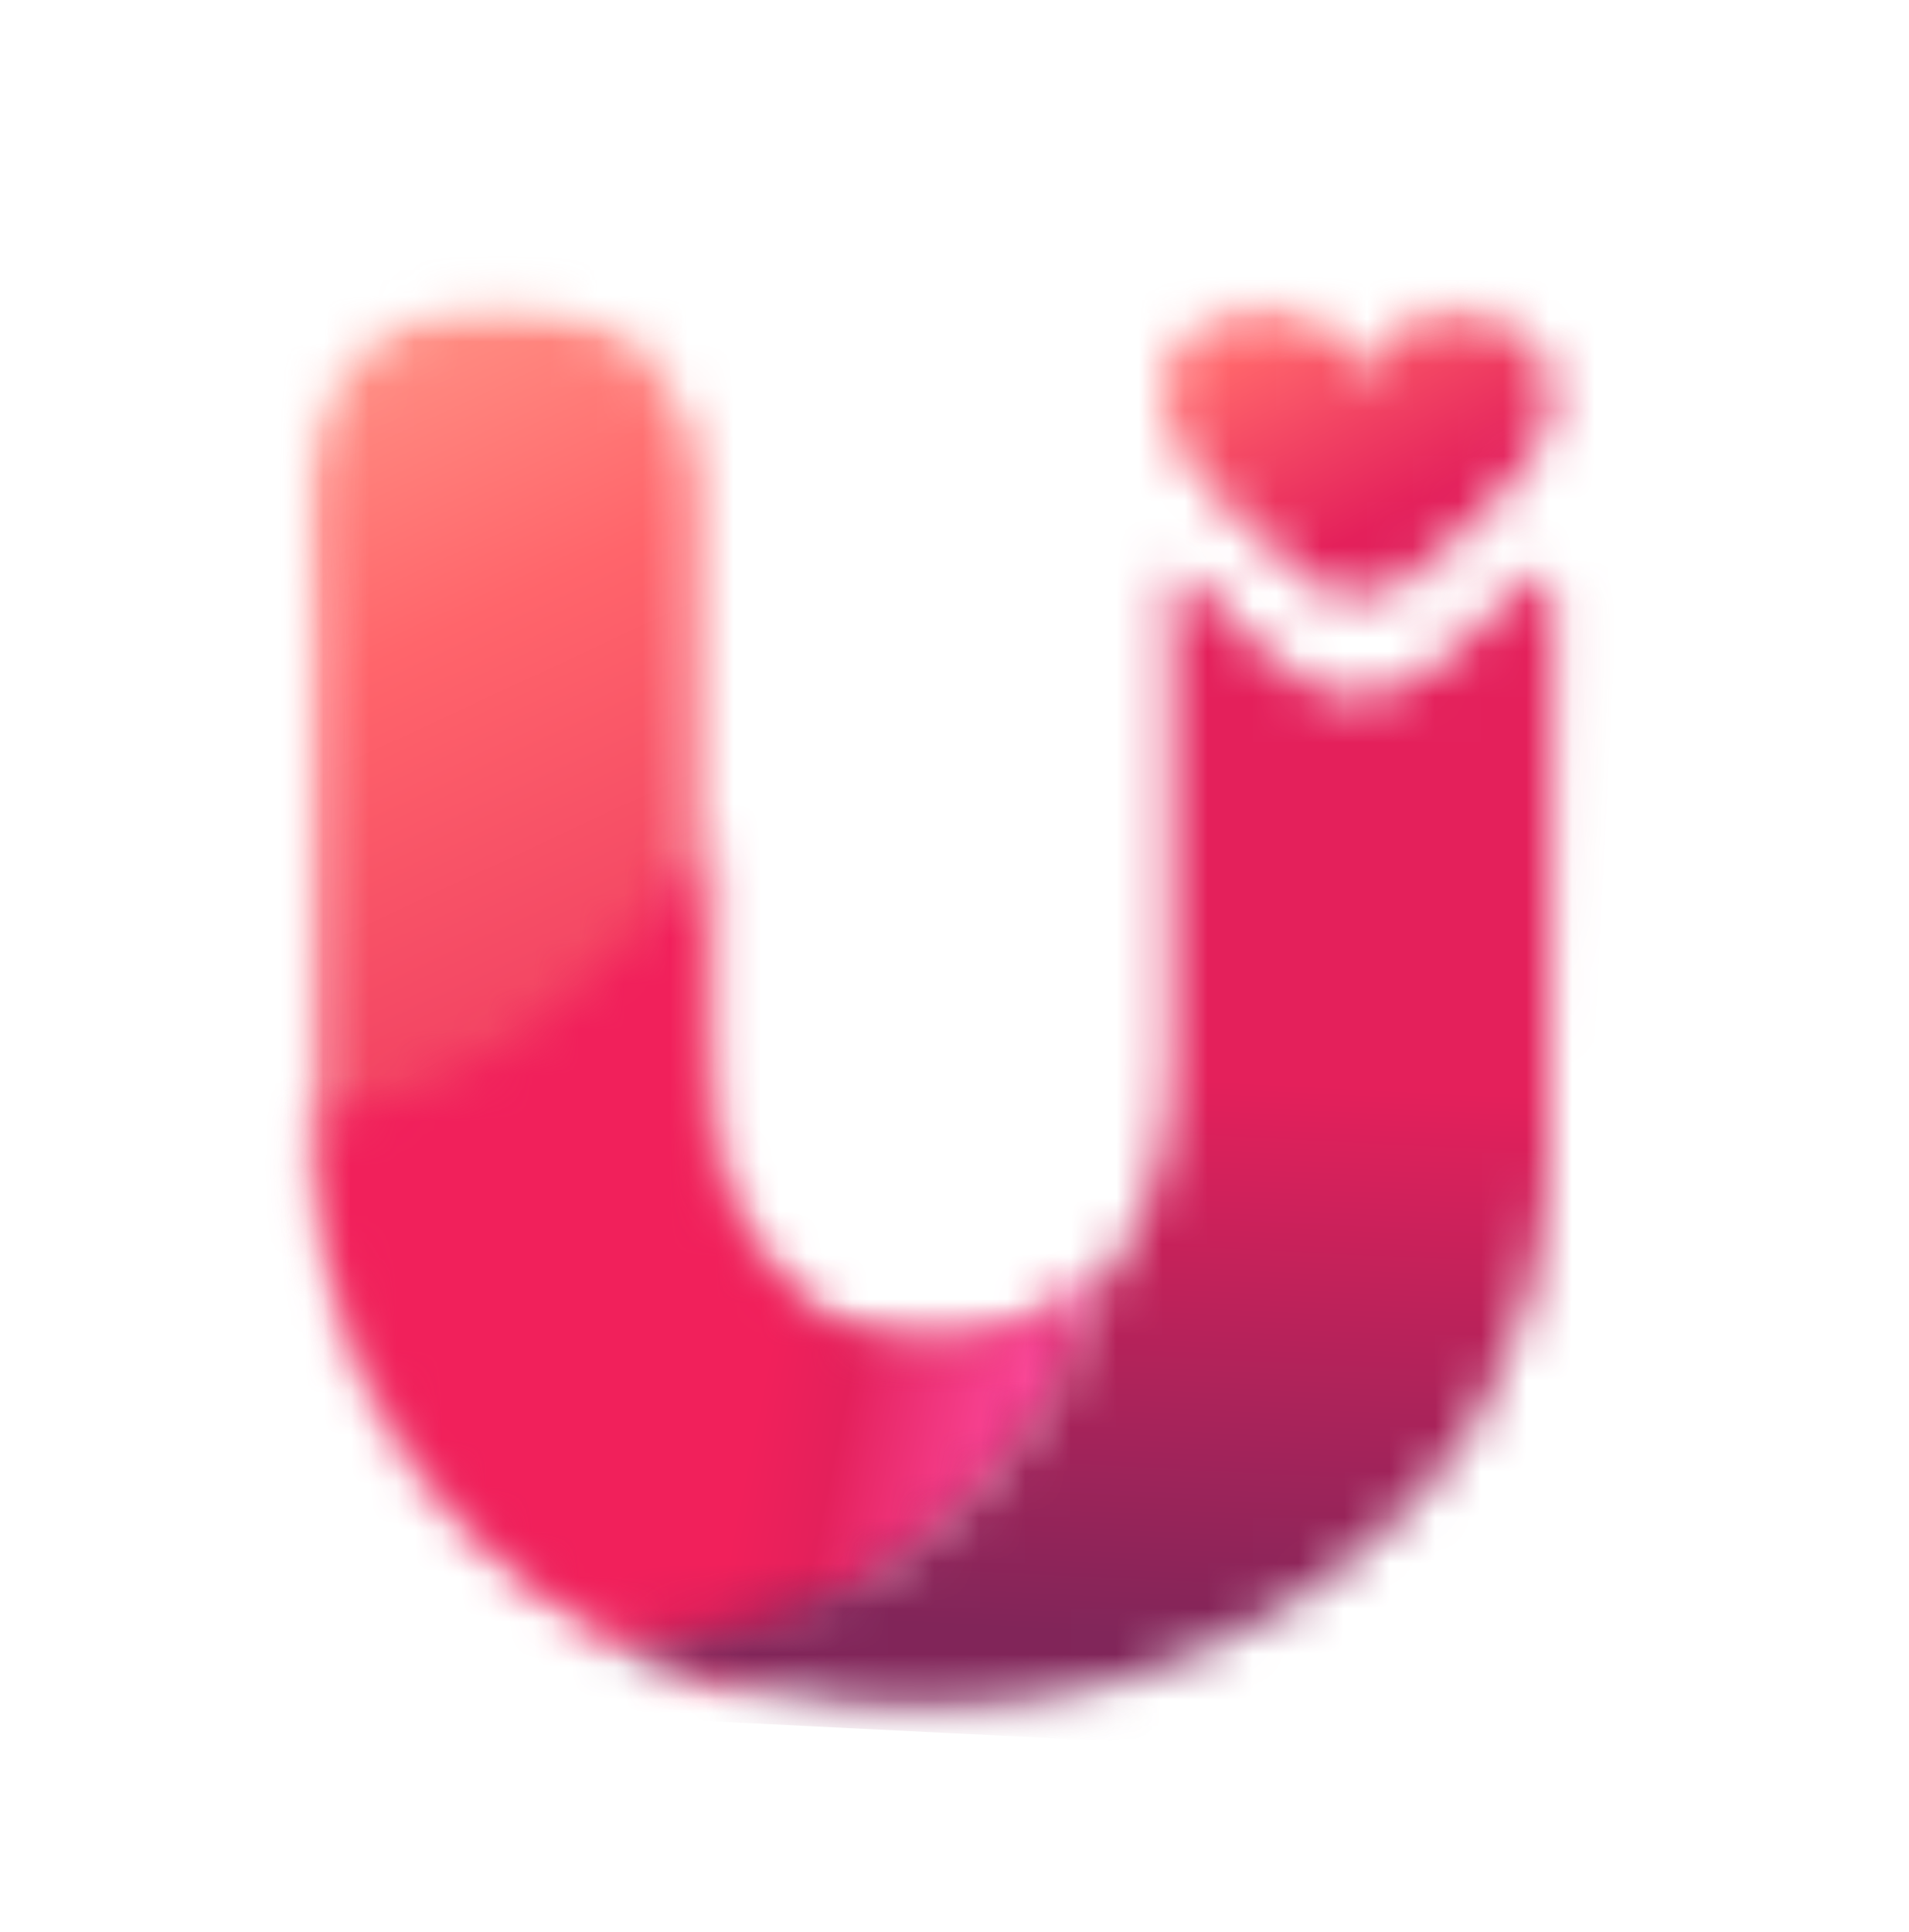 <?xml version="1.0" encoding="utf-8"?>
<!-- Generator: Adobe Illustrator 27.0.0, SVG Export Plug-In . SVG Version: 6.00 Build 0)  -->
<svg version="1.1" id="Layer_1" xmlns="http://www.w3.org/2000/svg" xmlns:xlink="http://www.w3.org/1999/xlink" x="0px" y="0px"
	 viewBox="0 0 41.9 42.4" style="enable-background:new 0 0 41.9 42.4;" xml:space="preserve">
<style type="text/css">
	.st0{fill:#FFFFFF;filter:url(#Adobe_OpacityMaskFilter);}
	.st1{mask:url(#mask3_1515_3364_00000050626160753292586970000013680273289845850531_);}
	.st2{fill:#FFFFFF;filter:url(#Adobe_OpacityMaskFilter_00000034775982394588849390000015935957773834310298_);}
	.st3{mask:url(#mask4_1515_3364_00000138575200399618819510000007005809785567928507_);}
	.st4{fill:url(#SVGID_1_);}
	.st5{fill:#FFFFFF;filter:url(#Adobe_OpacityMaskFilter_00000046305082239996132980000010419124951516997055_);}
	.st6{mask:url(#mask5_1515_3364_00000165227641076042460820000011142984560603807919_);}
	.st7{fill:#FFFFFF;filter:url(#Adobe_OpacityMaskFilter_00000139285008782230115930000001435499007985692296_);}
	.st8{mask:url(#mask6_1515_3364_00000016075316208776186200000001223485585943601834_);}
	.st9{fill:url(#SVGID_00000018229823799521466030000005540429536971833258_);}
	.st10{fill:#FFFFFF;filter:url(#Adobe_OpacityMaskFilter_00000145028891546726275460000000497473600796454590_);}
	.st11{mask:url(#mask7_1515_3364_00000016037146815026491760000011858771613081686205_);}
	
		.st12{fill:url(#SVGID_00000018236744413251465180000013332011805820597133_);filter:url(#Adobe_OpacityMaskFilter_00000007391968407049633060000007705522416732934816_);}
	.st13{mask:url(#mask8_1515_3364_00000013911018377594858350000009222544615941091234_);}
	.st14{fill:#FFFFFF;filter:url(#Adobe_OpacityMaskFilter_00000085210870413190378820000002210458041815651459_);}
	.st15{mask:url(#mask9_1515_3364_00000029732902713120628950000009118643085368194439_);}
	.st16{fill:url(#SVGID_00000057146886959504497110000007780200432105759371_);}
	.st17{fill:#FFFFFF;filter:url(#Adobe_OpacityMaskFilter_00000178201381588935746970000015886307395579424933_);}
	.st18{mask:url(#mask10_1515_3364_00000038408742633684462470000005267964011982782395_);}
	.st19{fill:#FFFFFF;filter:url(#Adobe_OpacityMaskFilter_00000163756808535621301340000013062036528459850426_);}
	.st20{mask:url(#mask11_1515_3364_00000024702466800379393730000000650386585176331198_);}
	.st21{fill:url(#SVGID_00000014591814357897955960000006210452104506438059_);}
</style>
<g>
	<g>
		<defs>
			<filter id="Adobe_OpacityMaskFilter" filterUnits="userSpaceOnUse" x="22.5" y="2.5" width="15" height="14.5">
				<feColorMatrix  type="matrix" values="1 0 0 0 0  0 1 0 0 0  0 0 1 0 0  0 0 0 1 0"/>
			</filter>
		</defs>
		
			<mask maskUnits="userSpaceOnUse" x="22.5" y="2.5" width="15" height="14.5" id="mask3_1515_3364_00000050626160753292586970000013680273289845850531_">
			<path class="st0" d="M6.7,6.6h160v31.3H6.7V6.6z"/>
		</mask>
		<g class="st1">
			<defs>
				
					<filter id="Adobe_OpacityMaskFilter_00000064318839299402534940000000274755103930210472_" filterUnits="userSpaceOnUse" x="22.5" y="2.5" width="15" height="14.5">
					<feColorMatrix  type="matrix" values="1 0 0 0 0  0 1 0 0 0  0 0 1 0 0  0 0 0 1 0"/>
				</filter>
			</defs>
			
				<mask maskUnits="userSpaceOnUse" x="22.5" y="2.5" width="15" height="14.5" id="mask4_1515_3364_00000138575200399618819510000007005809785567928507_">
				<path style="fill:#FFFFFF;filter:url(#Adobe_OpacityMaskFilter_00000064318839299402534940000000274755103930210472_);" d="
					M30.5,7.3c-0.3,0.4-0.6,0.9-0.6,1.2c0-0.3-0.2-0.8-0.6-1.2c-0.8-1-2.8-0.7-3.4,0.3c-0.2,0.3-0.7,1.5,0.3,2.7
					c0.1,0.1,0.4,0.5,0.8,0.9c1,0.9,1.5,1.4,1.8,1.6c0.3,0.2,0.7,0.3,1,0.3v0l0,0c0,0,0,0,0,0v0c0.3,0,0.6-0.1,1-0.3
					c0.3-0.2,0.8-0.6,1.8-1.6c0.4-0.4,0.7-0.8,0.8-0.9c1.1-1.2,0.5-2.4,0.3-2.7c-0.4-0.6-1.1-0.9-1.9-0.9
					C31.4,6.7,30.9,6.9,30.5,7.3z"/>
			</mask>
			<g class="st3">
				
					<linearGradient id="SVGID_1_" gradientUnits="userSpaceOnUse" x1="28.54" y1="40.197" x2="40.764" y2="17.159" gradientTransform="matrix(1 0 0 -1 0 47.277)">
					<stop  offset="0" style="stop-color:#FF656B"/>
					<stop  offset="3.000000e-03" style="stop-color:#FF656B"/>
					<stop  offset="0.181" style="stop-color:#E4205B"/>
					<stop  offset="1" style="stop-color:#812559"/>
				</linearGradient>
				<path class="st4" d="M32.6,2.5l4.9,9.1L27.3,17l-4.9-9.1L32.6,2.5z"/>
			</g>
		</g>
		<defs>
			
				<filter id="Adobe_OpacityMaskFilter_00000087400989590938973390000002188965277256417451_" filterUnits="userSpaceOnUse" x="-4.4" y="0" width="39.6" height="42.4">
				<feColorMatrix  type="matrix" values="1 0 0 0 0  0 1 0 0 0  0 0 1 0 0  0 0 0 1 0"/>
			</filter>
		</defs>
		
			<mask maskUnits="userSpaceOnUse" x="-4.4" y="0" width="39.6" height="42.4" id="mask5_1515_3364_00000165227641076042460820000011142984560603807919_">
			<path style="fill:#FFFFFF;filter:url(#Adobe_OpacityMaskFilter_00000087400989590938973390000002188965277256417451_);" d="
				M6.7,6.6h160v31.3H6.7V6.6z"/>
		</mask>
		<g class="st6">
			<defs>
				
					<filter id="Adobe_OpacityMaskFilter_00000080908290774998630220000017600750436544667307_" filterUnits="userSpaceOnUse" x="-4.4" y="0" width="39.6" height="42.4">
					<feColorMatrix  type="matrix" values="1 0 0 0 0  0 1 0 0 0  0 0 1 0 0  0 0 0 1 0"/>
				</filter>
			</defs>
			
				<mask maskUnits="userSpaceOnUse" x="-4.4" y="0" width="39.6" height="42.4" id="mask6_1515_3364_00000016075316208776186200000001223485585943601834_">
				<path style="fill:#FFFFFF;filter:url(#Adobe_OpacityMaskFilter_00000080908290774998630220000017600750436544667307_);" d="
					M11,6.6C9.9,6.6,8.8,7,8,7.8c-0.8,0.8-1.3,1.9-1.3,3v0.1l0.1,3.3v9.4c0,2.7,0.6,5.1,1.7,7.2c1.1,2.1,2.8,3.8,4.8,4.9
					c0,0,0,0,0.1,0c1.6-0.1,2.8-0.1,4.2-0.7c1.8-0.7,2.7-1.4,3.8-2.5c1.2-1.2,2.1-2.6,2.5-4.2l0-0.1c-1,0.8-2,1.3-3.5,1.3
					c-1.6,0-2.8-0.5-3.7-1.7c-1-1.2-1.4-2.8-1.4-4.8v-8.6l0,0l0-3.7c0-1.1-0.5-2.2-1.3-3.1C13.2,7.1,12.1,6.6,11,6.6L11,6.6z"/>
			</mask>
			<g class="st8">
				
					<linearGradient id="SVGID_00000149371141119003867190000006748509609482144387_" gradientUnits="userSpaceOnUse" x1="20.794" y1="14.383" x2="9.009" y2="39.713" gradientTransform="matrix(1 0 0 -1 0 47.277)">
					<stop  offset="0" style="stop-color:#E4205B"/>
					<stop  offset="0.175" style="stop-color:#E6245C"/>
					<stop  offset="0.784" style="stop-color:#FF656B"/>
					<stop  offset="0.993" style="stop-color:#FF8B81"/>
					<stop  offset="1" style="stop-color:#FF8B81"/>
				</linearGradient>
				<path style="fill:url(#SVGID_00000149371141119003867190000006748509609482144387_);" d="M9.8,42.4L-4.4,11.8L20.9,0l14.2,30.6
					L9.8,42.4z"/>
			</g>
		</g>
		<defs>
			
				<filter id="Adobe_OpacityMaskFilter_00000096019523103684755680000014044979889620696752_" filterUnits="userSpaceOnUse" x="3.2" y="15.1" width="24.7" height="25.1">
				<feColorMatrix  type="matrix" values="1 0 0 0 0  0 1 0 0 0  0 0 1 0 0  0 0 0 1 0"/>
			</filter>
		</defs>
		
			<mask maskUnits="userSpaceOnUse" x="3.2" y="15.1" width="24.7" height="25.1" id="mask7_1515_3364_00000016037146815026491760000011858771613081686205_">
			<path style="fill:#FFFFFF;filter:url(#Adobe_OpacityMaskFilter_00000096019523103684755680000014044979889620696752_);" d="
				M6.7,6.6h160v31.3H6.7V6.6z"/>
		</mask>
		<g class="st11">
			<defs>
				
					<filter id="Adobe_OpacityMaskFilter_00000183941559778155204710000017768424946668262554_" filterUnits="userSpaceOnUse" x="3.2" y="15.1" width="24.7" height="25.1">
					<feColorMatrix  type="matrix" values="1 0 0 0 0  0 1 0 0 0  0 0 1 0 0  0 0 0 1 0"/>
				</filter>
			</defs>
			
				<mask maskUnits="userSpaceOnUse" x="3.2" y="15.1" width="24.7" height="25.1" id="mask8_1515_3364_00000013911018377594858350000009222544615941091234_">
				
					<linearGradient id="SVGID_00000092418407265120082820000003200056460527198369_" gradientUnits="userSpaceOnUse" x1="17.177" y1="19.273" x2="29.344" y2="16.802" gradientTransform="matrix(1 0 0 -1 0 47.277)">
					<stop  offset="0" style="stop-color:#CCCCCC"/>
					<stop  offset="0.149" style="stop-color:#808080"/>
					<stop  offset="0.189" style="stop-color:#8F8F8F"/>
					<stop  offset="0.324" style="stop-color:#BFBFBF"/>
					<stop  offset="0.442" style="stop-color:#E2E2E2"/>
					<stop  offset="0.539" style="stop-color:#F7F7F7"/>
					<stop  offset="0.603" style="stop-color:#FFFFFF"/>
					<stop  offset="0.887" style="stop-color:#FFFFFF"/>
					<stop  offset="1" style="stop-color:#FFFFFF"/>
				</linearGradient>
				
					<path style="fill:url(#SVGID_00000092418407265120082820000003200056460527198369_);filter:url(#Adobe_OpacityMaskFilter_00000183941559778155204710000017768424946668262554_);" d="
					M7.5,15.1l20.4,4.1l-4.3,21L3.2,36.1L7.5,15.1z"/>
			</mask>
			<g class="st13">
				<defs>
					
						<filter id="Adobe_OpacityMaskFilter_00000145770949765093700290000000913969839446395819_" filterUnits="userSpaceOnUse" x="3.2" y="15.1" width="24.7" height="25.1">
						<feColorMatrix  type="matrix" values="1 0 0 0 0  0 1 0 0 0  0 0 1 0 0  0 0 0 1 0"/>
					</filter>
				</defs>
				
					<mask maskUnits="userSpaceOnUse" x="3.2" y="15.1" width="24.7" height="25.1" id="mask9_1515_3364_00000029732902713120628950000009118643085368194439_">
					<path style="fill:#FFFFFF;filter:url(#Adobe_OpacityMaskFilter_00000145770949765093700290000000913969839446395819_);" d="
						M6.8,24.5c0.1,2.4,0.7,4.5,1.7,6.3c1.1,2.1,2.8,3.8,4.8,4.9c0.8,0.5,1.7,0.8,2.6,1.1l0.1,0c2.4-0.9,4.7-2.9,6.3-4.9
						c0.9-1.2,1.5-2.4,2-3.9l0,0c0,0,0,0,0,0c-1,1.1-2.3,1.6-3.8,1.6c-1.6,0-2.8-0.5-3.7-1.7c-1-1.2-1.4-2.8-1.4-4.8v-4.6
						C13.4,21.8,10.4,24.1,6.8,24.5z"/>
				</mask>
				<g class="st15">
					
						<linearGradient id="SVGID_00000177463012006859782980000008265062673233118879_" gradientUnits="userSpaceOnUse" x1="17.215" y1="19.266" x2="29.382" y2="16.794" gradientTransform="matrix(1 0 0 -1 0 47.277)">
						<stop  offset="0" style="stop-color:#F1205B"/>
						<stop  offset="0.149" style="stop-color:#E4205B"/>
						<stop  offset="0.209" style="stop-color:#E92969"/>
						<stop  offset="0.376" style="stop-color:#F53E8C"/>
						<stop  offset="0.513" style="stop-color:#FC4AA1"/>
						<stop  offset="0.603" style="stop-color:#FF4FA9"/>
						<stop  offset="0.887" style="stop-color:#FFACC0"/>
						<stop  offset="1" style="stop-color:#FFACC0"/>
					</linearGradient>
					<path style="fill:url(#SVGID_00000177463012006859782980000008265062673233118879_);" d="M7.5,15.1l20.4,4.1l-4.3,21L3.2,36.1
						L7.5,15.1z"/>
				</g>
			</g>
		</g>
		<defs>
			
				<filter id="Adobe_OpacityMaskFilter_00000145770350435826040870000003460150590923100594_" filterUnits="userSpaceOnUse" x="12" y="9.8" width="23.6" height="28.9">
				<feColorMatrix  type="matrix" values="1 0 0 0 0  0 1 0 0 0  0 0 1 0 0  0 0 0 1 0"/>
			</filter>
		</defs>
		
			<mask maskUnits="userSpaceOnUse" x="12" y="9.8" width="23.6" height="28.9" id="mask10_1515_3364_00000038408742633684462470000005267964011982782395_">
			<path style="fill:#FFFFFF;filter:url(#Adobe_OpacityMaskFilter_00000145770350435826040870000003460150590923100594_);" d="
				M6.7,6.6h160v31.3H6.7V6.6z"/>
		</mask>
		<g class="st18">
			<defs>
				
					<filter id="Adobe_OpacityMaskFilter_00000181791731884837508090000006142243098566477983_" filterUnits="userSpaceOnUse" x="12" y="9.8" width="23.6" height="28.9">
					<feColorMatrix  type="matrix" values="1 0 0 0 0  0 1 0 0 0  0 0 1 0 0  0 0 0 1 0"/>
				</filter>
			</defs>
			
				<mask maskUnits="userSpaceOnUse" x="12" y="9.8" width="23.6" height="28.9" id="mask11_1515_3364_00000024702466800379393730000000650386585176331198_">
				<path style="fill:#FFFFFF;filter:url(#Adobe_OpacityMaskFilter_00000181791731884837508090000006142243098566477983_);" d="
					M13.4,35.8L13.4,35.8L13.4,35.8z M25.7,13.2v10c0,2-0.5,3.6-1.4,4.8c-0.1,0.1-0.2,0.2-0.3,0.4c0,0,0,0,0,0
					c-0.5,1.7-1.1,2.8-2.4,4.2c-1.1,1.1-2,1.9-3.8,2.5c-1.5,0.6-2.8,0.6-4.4,0.7c3.4,1.9,7.2,1.7,7.2,1.7c6.1-0.1,10.5-3.8,12-6.7
					c0.6-1.2,1-2.5,1-2.5c0.3-1.1,0.4-2,0.4-2.7h0l0-0.8l0-1.1l0.1-10.4c0-2.4-1.9,2-4.3,2c-1.9,0-3.4-2.8-4-2.8
					C25.8,12.5,25.7,12.7,25.7,13.2"/>
			</mask>
			<g class="st20">
				
					<linearGradient id="SVGID_00000013157246676254406670000010223805461010813118_" gradientUnits="userSpaceOnUse" x1="23.998" y1="26.417" x2="23.251" y2="11.481" gradientTransform="matrix(1 0 0 -1 0 47.277)">
					<stop  offset="0" style="stop-color:#E4205B"/>
					<stop  offset="0.181" style="stop-color:#E4205B"/>
					<stop  offset="1" style="stop-color:#812559"/>
				</linearGradient>
				<path style="fill:url(#SVGID_00000013157246676254406670000010223805461010813118_);" d="M35.6,10.9l-1.4,27.8L12,37.6l1.4-27.8
					L35.6,10.9z"/>
			</g>
		</g>
	</g>
</g>
</svg>
